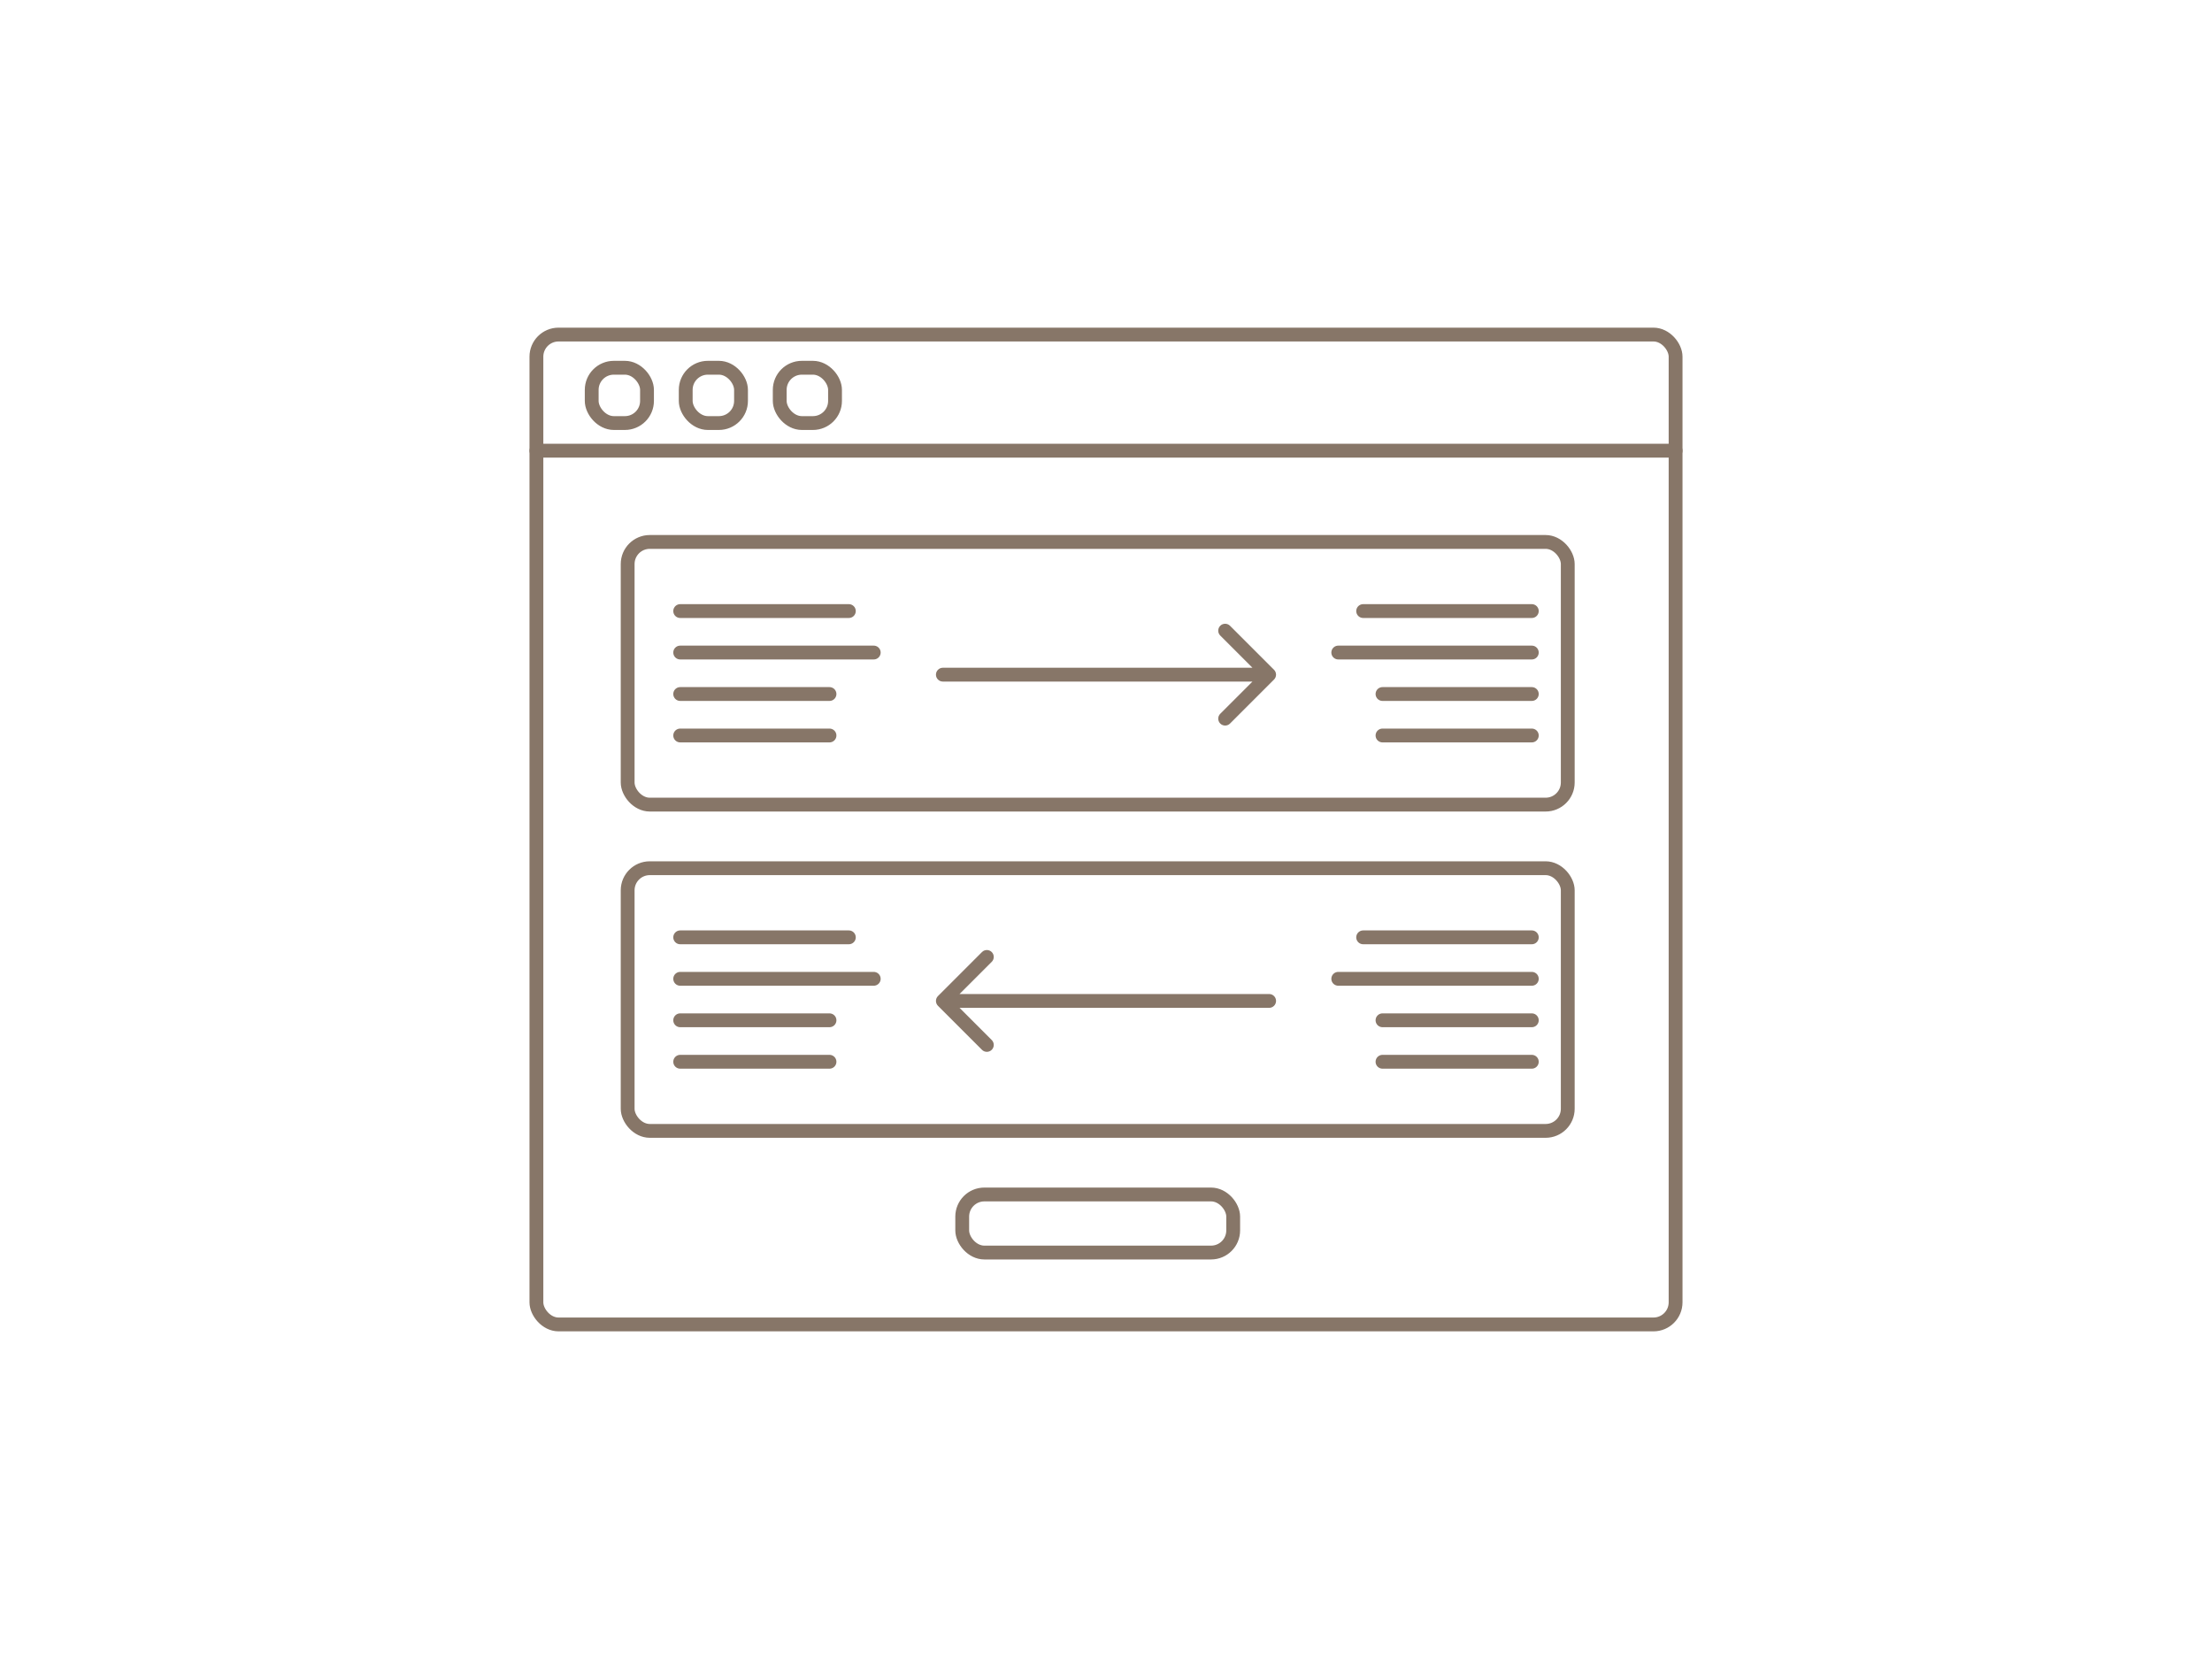 <svg width="800" height="600" viewBox="0 0 800 600" fill="none" xmlns="http://www.w3.org/2000/svg">
<rect x="194" y="121" width="412" height="358" rx="8" stroke="#877668" stroke-width="5" stroke-linecap="round" stroke-linejoin="round"/>
<rect x="227" y="196" width="340" height="95" rx="8" stroke="#877668" stroke-width="5" stroke-linecap="round" stroke-linejoin="round"/>
<rect x="227" y="314" width="340" height="95" rx="8" stroke="#877668" stroke-width="5" stroke-linecap="round" stroke-linejoin="round"/>
<rect x="348" y="432" width="98" height="21" rx="8" stroke="#877668" stroke-width="5" stroke-linecap="round" stroke-linejoin="round"/>
<rect x="214" y="133" width="20" height="20" rx="8" stroke="#877668" stroke-width="5" stroke-linecap="round" stroke-linejoin="round"/>
<rect x="248" y="133" width="20" height="20" rx="8" stroke="#877668" stroke-width="5" stroke-linecap="round" stroke-linejoin="round"/>
<rect x="282" y="133" width="20" height="20" rx="8" stroke="#877668" stroke-width="5" stroke-linecap="round" stroke-linejoin="round"/>
<path d="M194 163H606" stroke="#877668" stroke-width="5" stroke-linecap="round" stroke-linejoin="round"/>
<path d="M246 221H307" stroke="#877668" stroke-width="5" stroke-linecap="round" stroke-linejoin="round"/>
<path d="M246 339H307" stroke="#877668" stroke-width="5" stroke-linecap="round" stroke-linejoin="round"/>
<path d="M554 221H493" stroke="#877668" stroke-width="5" stroke-linecap="round" stroke-linejoin="round"/>
<path d="M554 339H493" stroke="#877668" stroke-width="5" stroke-linecap="round" stroke-linejoin="round"/>
<path d="M246 236H316" stroke="#877668" stroke-width="5" stroke-linecap="round" stroke-linejoin="round"/>
<path d="M246 354H316" stroke="#877668" stroke-width="5" stroke-linecap="round" stroke-linejoin="round"/>
<path d="M554 236H484" stroke="#877668" stroke-width="5" stroke-linecap="round" stroke-linejoin="round"/>
<path d="M554 354H484" stroke="#877668" stroke-width="5" stroke-linecap="round" stroke-linejoin="round"/>
<path d="M246 251H300" stroke="#877668" stroke-width="5" stroke-linecap="round" stroke-linejoin="round"/>
<path d="M246 369H300" stroke="#877668" stroke-width="5" stroke-linecap="round" stroke-linejoin="round"/>
<path d="M554 251H500" stroke="#877668" stroke-width="5" stroke-linecap="round" stroke-linejoin="round"/>
<path d="M554 369H500" stroke="#877668" stroke-width="5" stroke-linecap="round" stroke-linejoin="round"/>
<path d="M246 266H300" stroke="#877668" stroke-width="5" stroke-linecap="round" stroke-linejoin="round"/>
<path d="M246 384H300" stroke="#877668" stroke-width="5" stroke-linecap="round" stroke-linejoin="round"/>
<path d="M554 266H500" stroke="#877668" stroke-width="5" stroke-linecap="round" stroke-linejoin="round"/>
<path d="M554 384H500" stroke="#877668" stroke-width="5" stroke-linecap="round" stroke-linejoin="round"/>
<path d="M341 241.5C339.619 241.5 338.5 242.619 338.5 244C338.5 245.381 339.619 246.5 341 246.5V244V241.5ZM460.768 245.768C461.744 244.791 461.744 243.209 460.768 242.232L444.858 226.322C443.882 225.346 442.299 225.346 441.322 226.322C440.346 227.299 440.346 228.882 441.322 229.858L455.464 244L441.322 258.142C440.346 259.118 440.346 260.701 441.322 261.678C442.299 262.654 443.882 262.654 444.858 261.678L460.768 245.768ZM341 244V246.5H459V244V241.5H341V244Z" fill="#877668"/>
<path d="M339.232 360.232C338.256 361.209 338.256 362.791 339.232 363.768L355.142 379.678C356.118 380.654 357.701 380.654 358.678 379.678C359.654 378.701 359.654 377.118 358.678 376.142L344.536 362L358.678 347.858C359.654 346.882 359.654 345.299 358.678 344.322C357.701 343.346 356.118 343.346 355.142 344.322L339.232 360.232ZM459 364.5C460.381 364.5 461.5 363.381 461.5 362C461.5 360.619 460.381 359.5 459 359.5V362V364.5ZM341 362V364.5H459V362V359.5H341V362Z" fill="#877668"/>
</svg>
